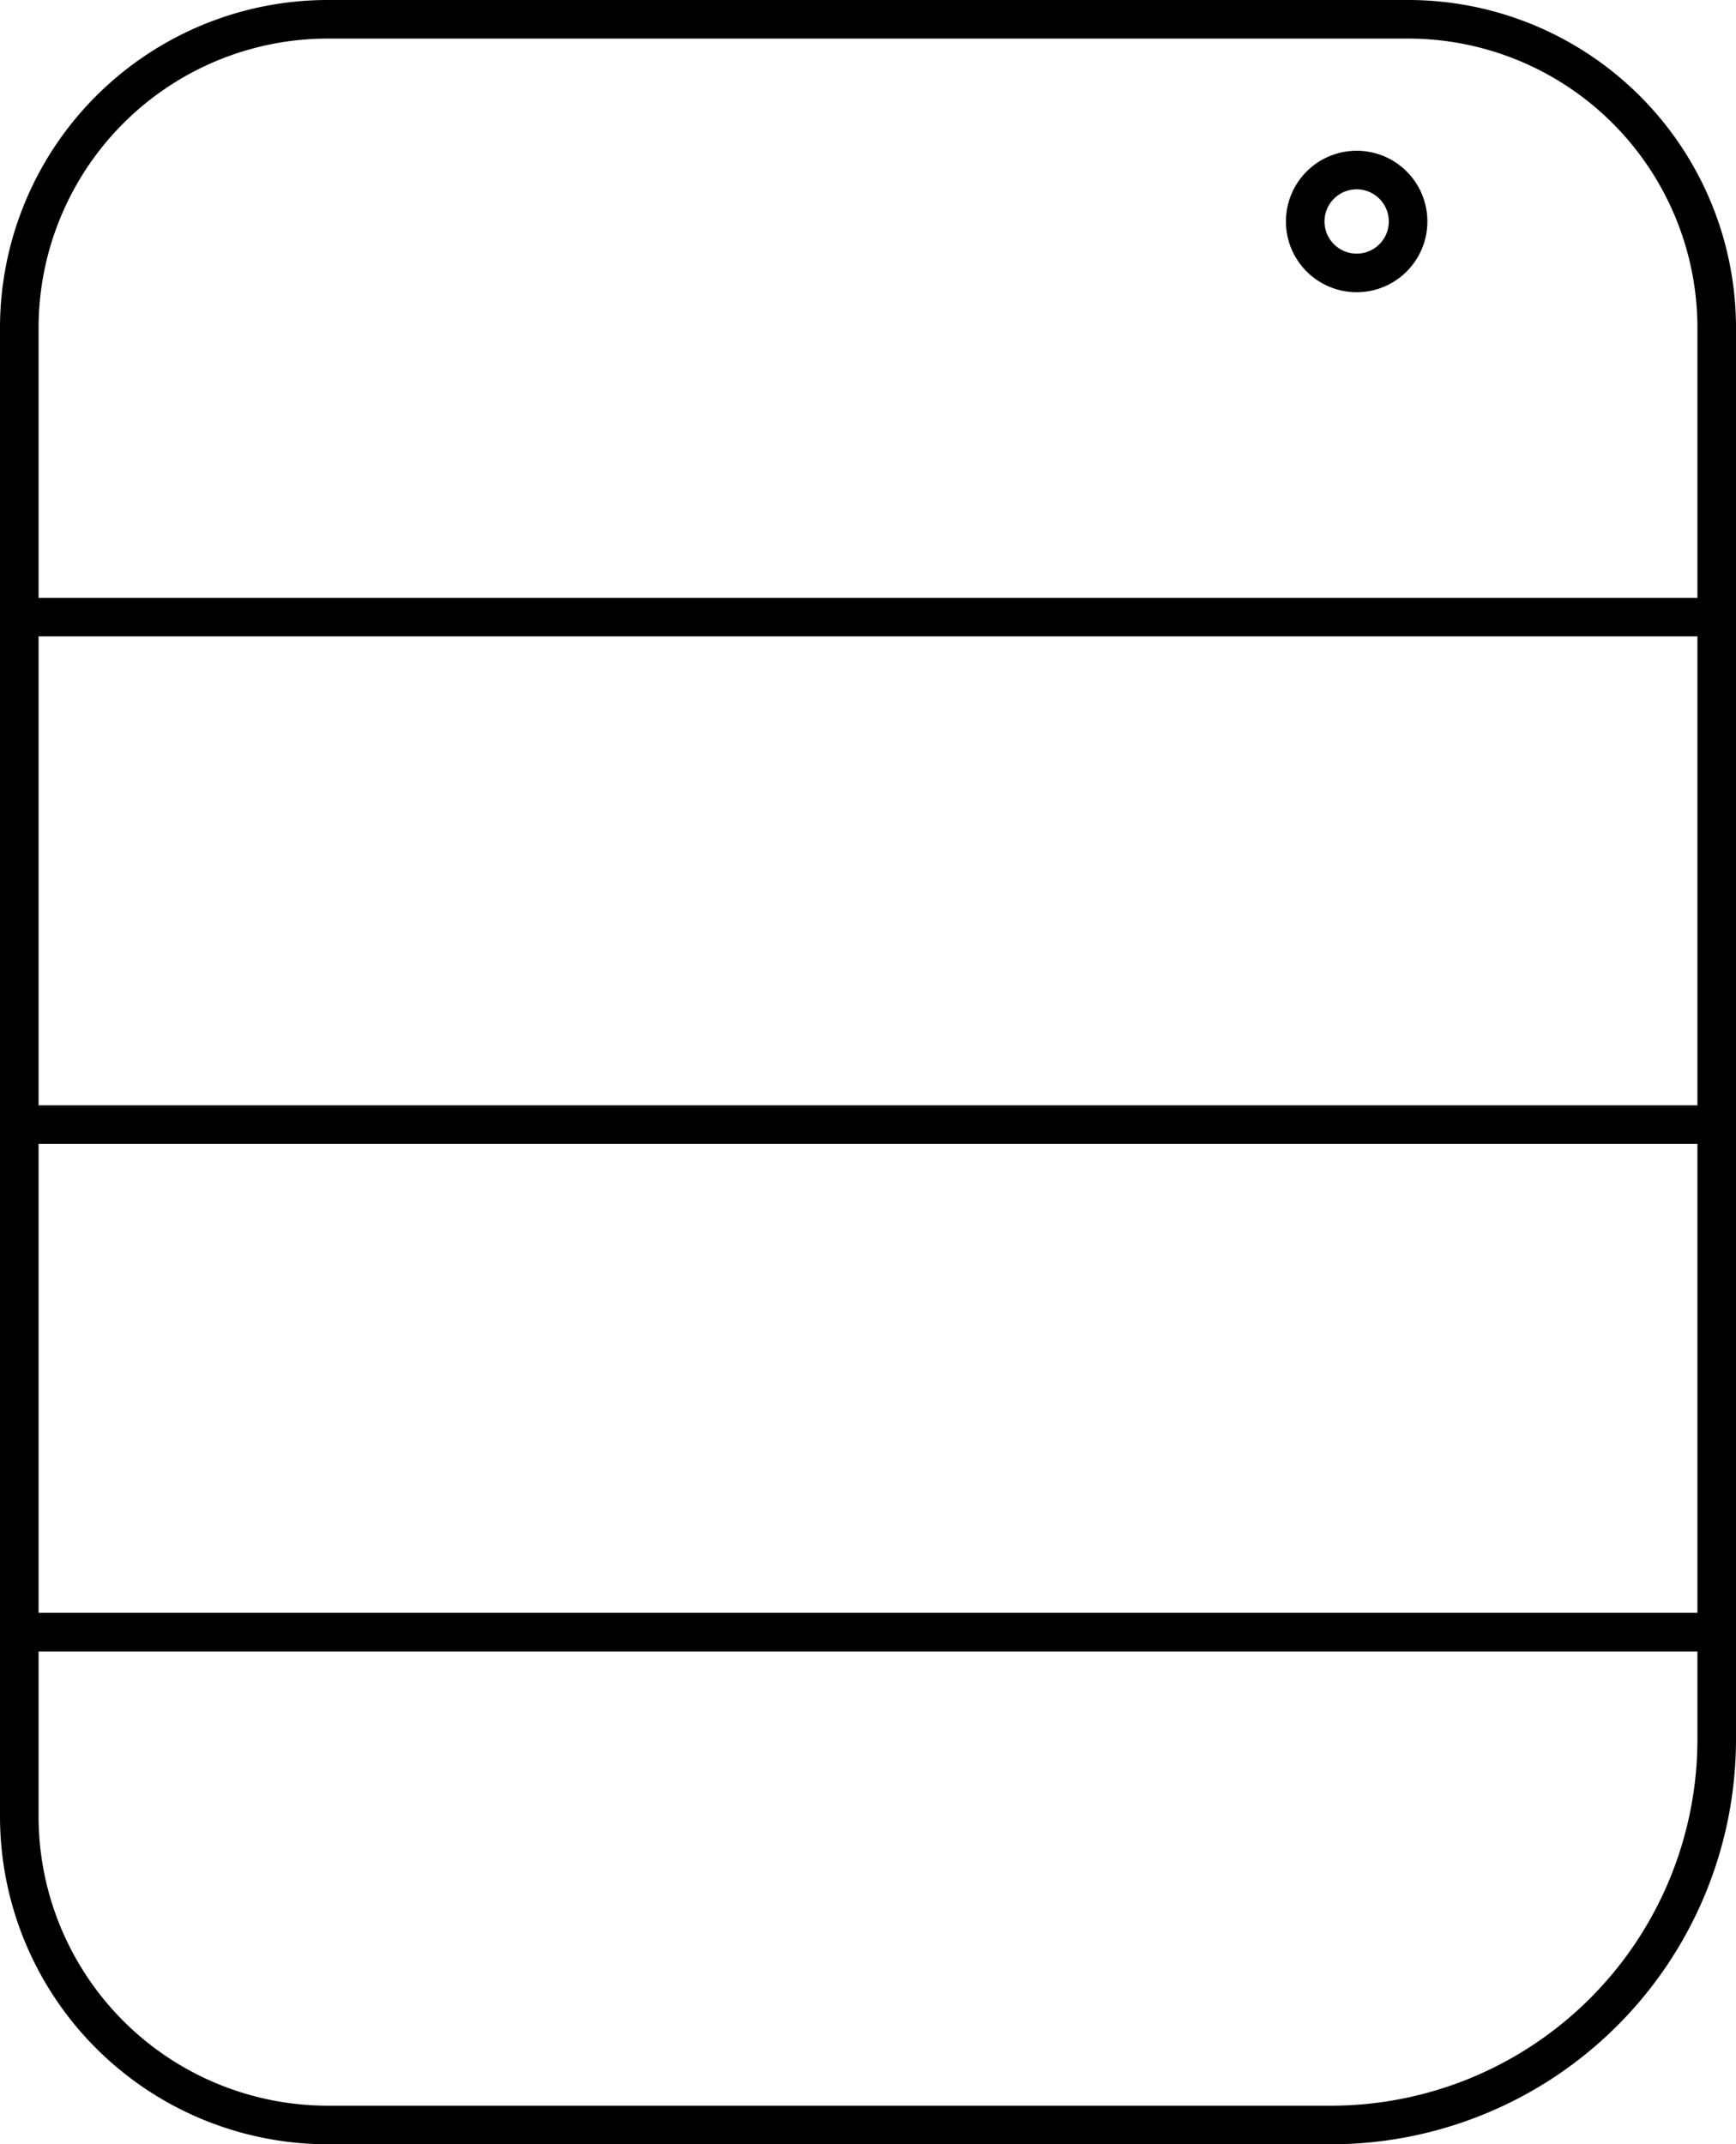 <svg xmlns="http://www.w3.org/2000/svg" viewBox="0 0 67.5 83.36"><defs><style>.cls-1{fill:none;stroke:#000;stroke-miterlimit:10;stroke-width:1.5px;}</style></defs><title>2-12</title><g id="图层_2" data-name="图层 2"><g id="图层_1-2" data-name="图层 1"><g id="图层_2-2" data-name="图层 2"><g id="图层_1-2-2" data-name="图层 1-2"><path class="cls-1" d="M12.75.75h42a12,12,0,0,1,12,12V67.61a15,15,0,0,1-15,15h-39a12,12,0,0,1-12-12V12.75A12,12,0,0,1,12.75.75Z"/><line class="cls-1" x1="0.75" y1="23.99" x2="66.75" y2="23.99"/><line class="cls-1" x1="0.75" y1="43.72" x2="66.75" y2="43.72"/><line class="cls-1" x1="0.75" y1="63.45" x2="66.75" y2="63.45"/><circle class="cls-1" cx="52.75" cy="8.61" r="2"/></g></g></g></g></svg>